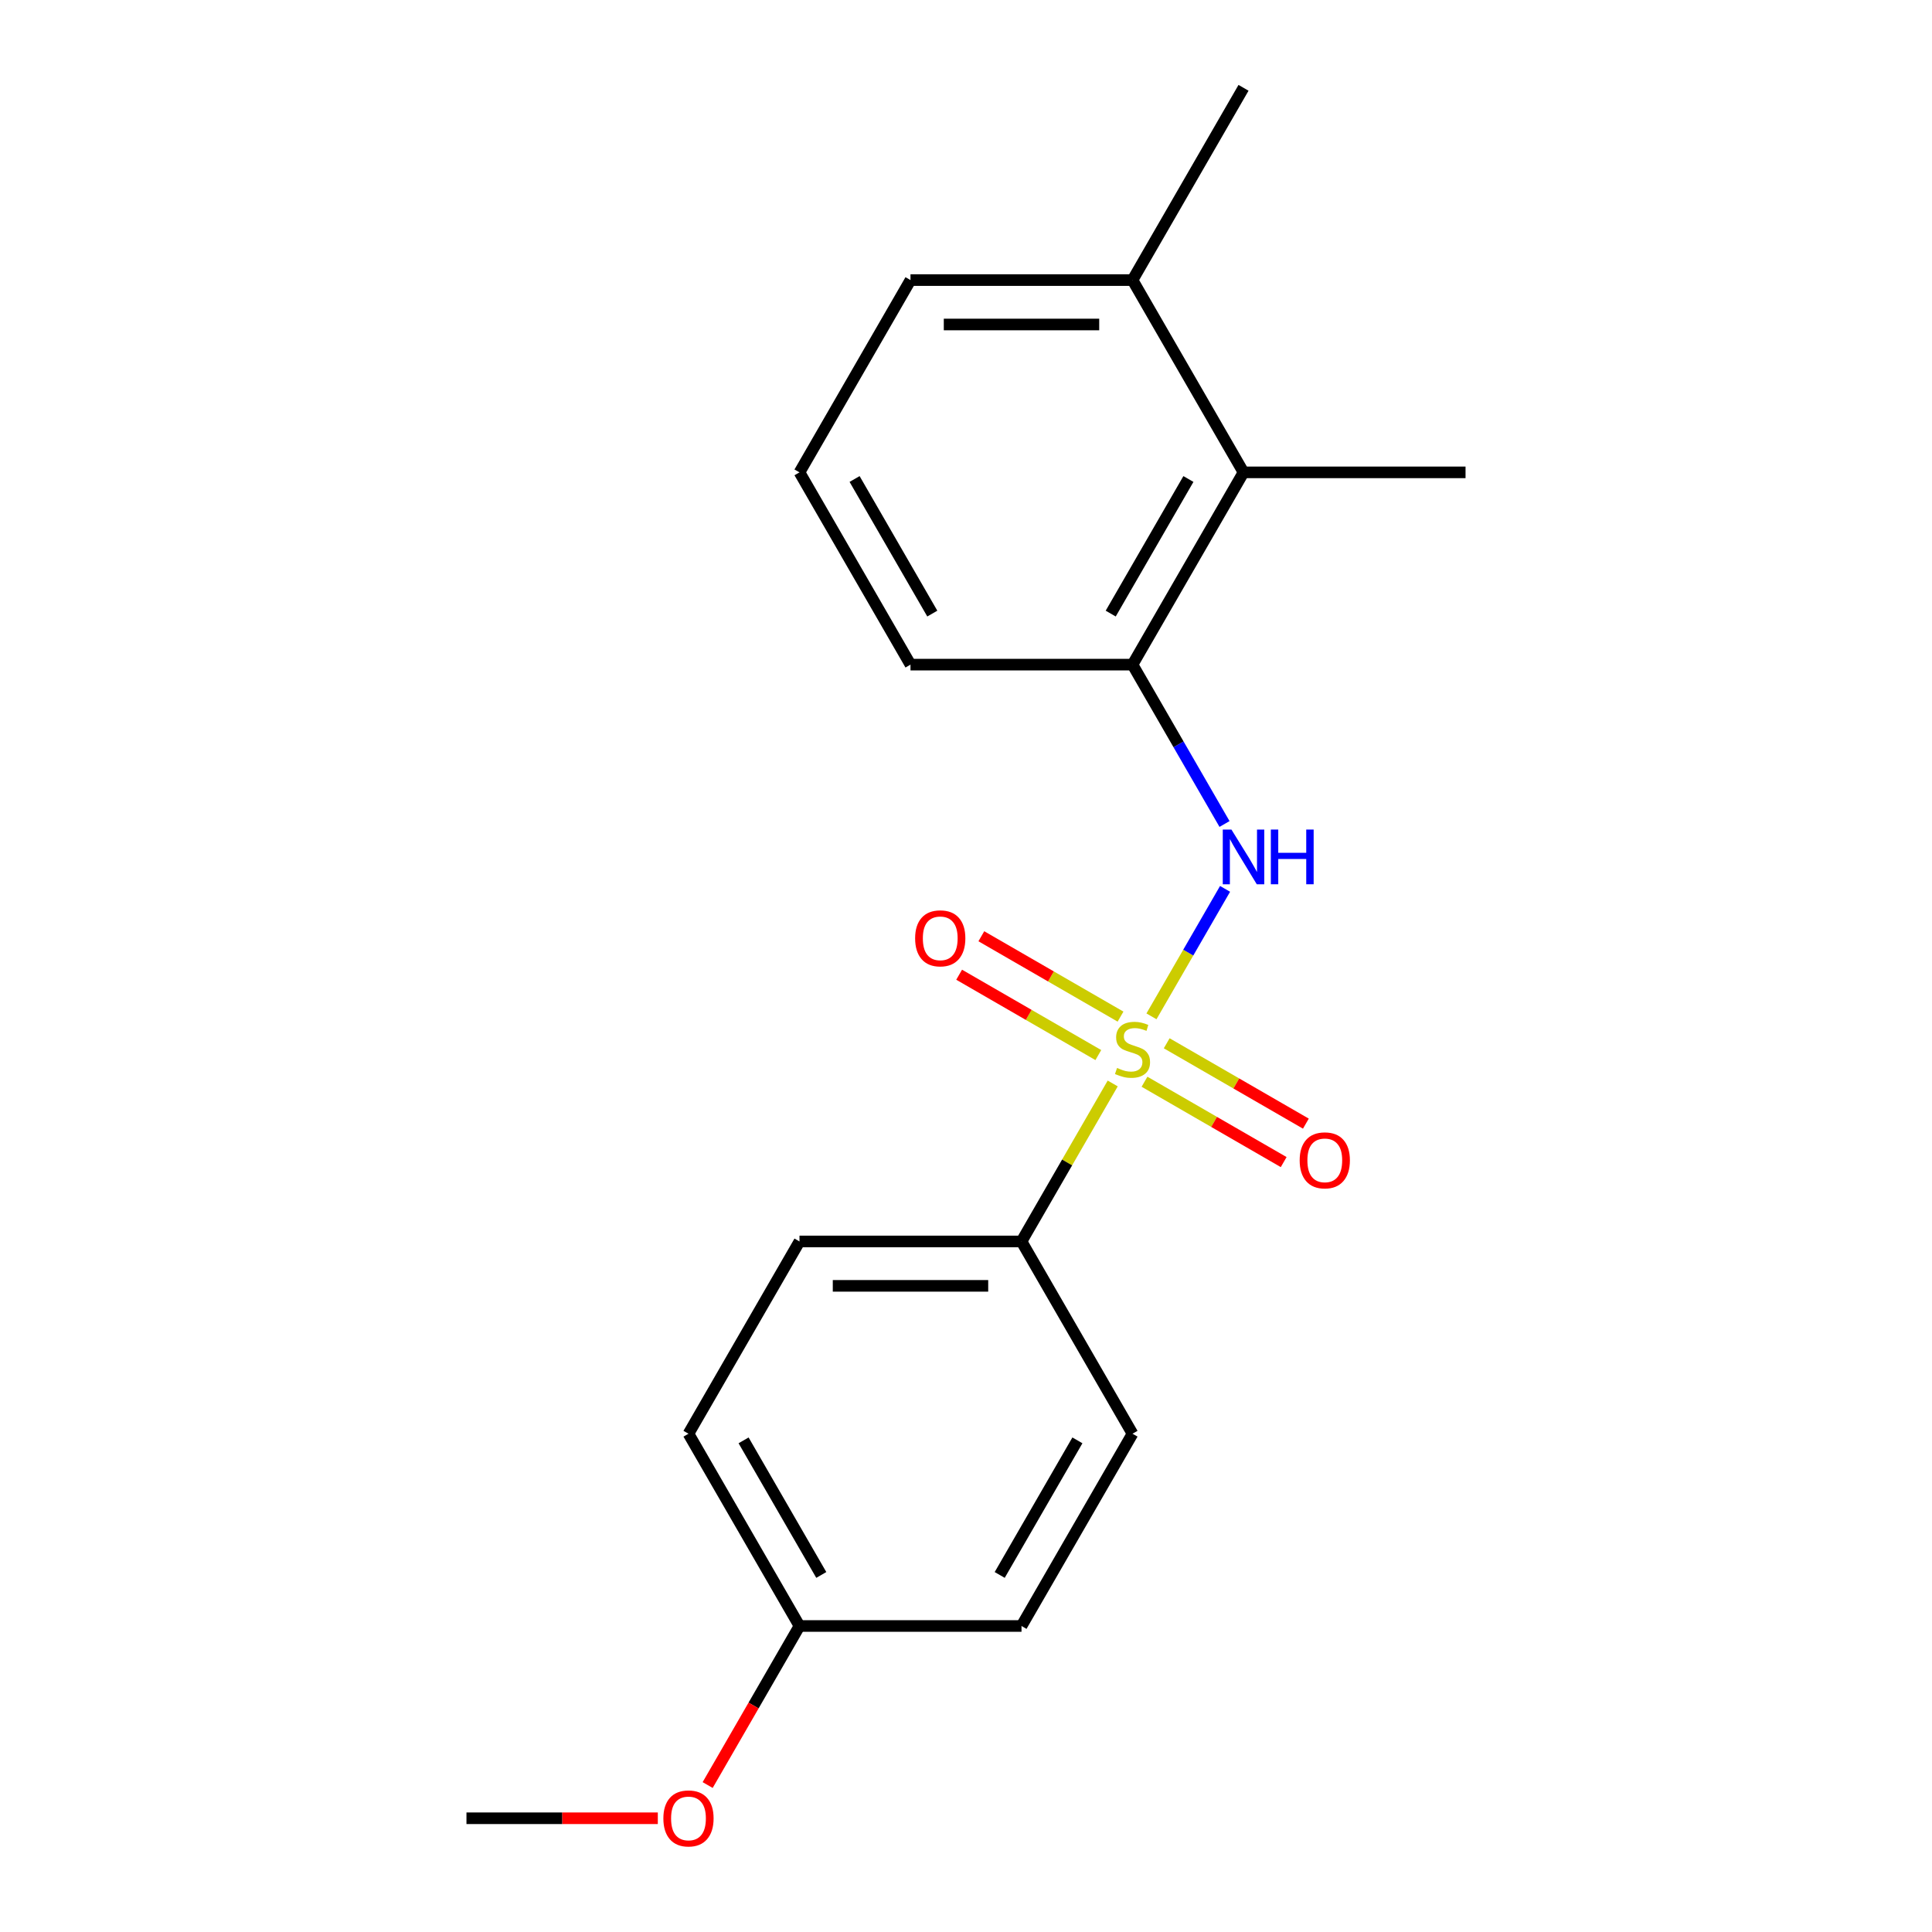 <?xml version='1.0' encoding='iso-8859-1'?>
<svg version='1.1' baseProfile='full'
              xmlns='http://www.w3.org/2000/svg'
                      xmlns:rdkit='http://www.rdkit.org/xml'
                      xmlns:xlink='http://www.w3.org/1999/xlink'
                  xml:space='preserve'
width='1000px' height='1000px' viewBox='0 0 1000 1000'>
<!-- END OF HEADER -->
<rect style='opacity:1.0;fill:#FFFFFF;stroke:none' width='1000' height='1000' x='0' y='0'> </rect>
<path class='bond-0' d='M 595.997,526.059 L 615.045,493.067' style='fill:none;fill-rule:evenodd;stroke:#CCCC00;stroke-width:6px;stroke-linecap:butt;stroke-linejoin:miter;stroke-opacity:1' />
<path class='bond-0' d='M 615.045,493.067 L 634.093,460.075' style='fill:none;fill-rule:evenodd;stroke:#0000FF;stroke-width:6px;stroke-linecap:butt;stroke-linejoin:miter;stroke-opacity:1' />
<path class='bond-2' d='M 575.937,560.805 L 552.333,601.688' style='fill:none;fill-rule:evenodd;stroke:#CCCC00;stroke-width:6px;stroke-linecap:butt;stroke-linejoin:miter;stroke-opacity:1' />
<path class='bond-2' d='M 552.333,601.688 L 528.729,642.572' style='fill:none;fill-rule:evenodd;stroke:#000000;stroke-width:6px;stroke-linecap:butt;stroke-linejoin:miter;stroke-opacity:1' />
<path class='bond-4' d='M 579.979,526.199 L 543.96,505.403' style='fill:none;fill-rule:evenodd;stroke:#CCCC00;stroke-width:6px;stroke-linecap:butt;stroke-linejoin:miter;stroke-opacity:1' />
<path class='bond-4' d='M 543.96,505.403 L 507.941,484.608' style='fill:none;fill-rule:evenodd;stroke:#FF0000;stroke-width:6px;stroke-linecap:butt;stroke-linejoin:miter;stroke-opacity:1' />
<path class='bond-4' d='M 568.488,546.103 L 532.468,525.307' style='fill:none;fill-rule:evenodd;stroke:#CCCC00;stroke-width:6px;stroke-linecap:butt;stroke-linejoin:miter;stroke-opacity:1' />
<path class='bond-4' d='M 532.468,525.307 L 496.449,504.511' style='fill:none;fill-rule:evenodd;stroke:#FF0000;stroke-width:6px;stroke-linecap:butt;stroke-linejoin:miter;stroke-opacity:1' />
<path class='bond-5' d='M 592.394,559.905 L 628.413,580.701' style='fill:none;fill-rule:evenodd;stroke:#CCCC00;stroke-width:6px;stroke-linecap:butt;stroke-linejoin:miter;stroke-opacity:1' />
<path class='bond-5' d='M 628.413,580.701 L 664.432,601.497' style='fill:none;fill-rule:evenodd;stroke:#FF0000;stroke-width:6px;stroke-linecap:butt;stroke-linejoin:miter;stroke-opacity:1' />
<path class='bond-5' d='M 603.885,540.001 L 639.904,560.797' style='fill:none;fill-rule:evenodd;stroke:#CCCC00;stroke-width:6px;stroke-linecap:butt;stroke-linejoin:miter;stroke-opacity:1' />
<path class='bond-5' d='M 639.904,560.797 L 675.924,581.593' style='fill:none;fill-rule:evenodd;stroke:#FF0000;stroke-width:6px;stroke-linecap:butt;stroke-linejoin:miter;stroke-opacity:1' />
<path class='bond-1' d='M 633.81,426.5 L 609.998,385.256' style='fill:none;fill-rule:evenodd;stroke:#0000FF;stroke-width:6px;stroke-linecap:butt;stroke-linejoin:miter;stroke-opacity:1' />
<path class='bond-1' d='M 609.998,385.256 L 586.186,344.013' style='fill:none;fill-rule:evenodd;stroke:#000000;stroke-width:6px;stroke-linecap:butt;stroke-linejoin:miter;stroke-opacity:1' />
<path class='bond-3' d='M 586.186,344.013 L 643.644,244.494' style='fill:none;fill-rule:evenodd;stroke:#000000;stroke-width:6px;stroke-linecap:butt;stroke-linejoin:miter;stroke-opacity:1' />
<path class='bond-3' d='M 574.901,317.594 L 615.121,247.93' style='fill:none;fill-rule:evenodd;stroke:#000000;stroke-width:6px;stroke-linecap:butt;stroke-linejoin:miter;stroke-opacity:1' />
<path class='bond-12' d='M 586.186,344.013 L 471.271,344.013' style='fill:none;fill-rule:evenodd;stroke:#000000;stroke-width:6px;stroke-linecap:butt;stroke-linejoin:miter;stroke-opacity:1' />
<path class='bond-7' d='M 528.729,642.572 L 413.814,642.572' style='fill:none;fill-rule:evenodd;stroke:#000000;stroke-width:6px;stroke-linecap:butt;stroke-linejoin:miter;stroke-opacity:1' />
<path class='bond-7' d='M 511.492,665.555 L 431.051,665.555' style='fill:none;fill-rule:evenodd;stroke:#000000;stroke-width:6px;stroke-linecap:butt;stroke-linejoin:miter;stroke-opacity:1' />
<path class='bond-8' d='M 528.729,642.572 L 586.186,742.091' style='fill:none;fill-rule:evenodd;stroke:#000000;stroke-width:6px;stroke-linecap:butt;stroke-linejoin:miter;stroke-opacity:1' />
<path class='bond-6' d='M 643.644,244.494 L 586.186,144.974' style='fill:none;fill-rule:evenodd;stroke:#000000;stroke-width:6px;stroke-linecap:butt;stroke-linejoin:miter;stroke-opacity:1' />
<path class='bond-15' d='M 643.644,244.494 L 758.559,244.494' style='fill:none;fill-rule:evenodd;stroke:#000000;stroke-width:6px;stroke-linecap:butt;stroke-linejoin:miter;stroke-opacity:1' />
<path class='bond-17' d='M 586.186,144.974 L 643.644,45.455' style='fill:none;fill-rule:evenodd;stroke:#000000;stroke-width:6px;stroke-linecap:butt;stroke-linejoin:miter;stroke-opacity:1' />
<path class='bond-20' d='M 586.186,144.974 L 471.271,144.974' style='fill:none;fill-rule:evenodd;stroke:#000000;stroke-width:6px;stroke-linecap:butt;stroke-linejoin:miter;stroke-opacity:1' />
<path class='bond-20' d='M 568.949,167.957 L 488.508,167.957' style='fill:none;fill-rule:evenodd;stroke:#000000;stroke-width:6px;stroke-linecap:butt;stroke-linejoin:miter;stroke-opacity:1' />
<path class='bond-11' d='M 413.814,642.572 L 356.356,742.091' style='fill:none;fill-rule:evenodd;stroke:#000000;stroke-width:6px;stroke-linecap:butt;stroke-linejoin:miter;stroke-opacity:1' />
<path class='bond-10' d='M 586.186,742.091 L 528.729,841.611' style='fill:none;fill-rule:evenodd;stroke:#000000;stroke-width:6px;stroke-linecap:butt;stroke-linejoin:miter;stroke-opacity:1' />
<path class='bond-10' d='M 557.664,745.528 L 517.444,815.191' style='fill:none;fill-rule:evenodd;stroke:#000000;stroke-width:6px;stroke-linecap:butt;stroke-linejoin:miter;stroke-opacity:1' />
<path class='bond-9' d='M 413.814,841.611 L 528.729,841.611' style='fill:none;fill-rule:evenodd;stroke:#000000;stroke-width:6px;stroke-linecap:butt;stroke-linejoin:miter;stroke-opacity:1' />
<path class='bond-13' d='M 413.814,841.611 L 390.048,882.774' style='fill:none;fill-rule:evenodd;stroke:#000000;stroke-width:6px;stroke-linecap:butt;stroke-linejoin:miter;stroke-opacity:1' />
<path class='bond-13' d='M 390.048,882.774 L 366.282,923.937' style='fill:none;fill-rule:evenodd;stroke:#FF0000;stroke-width:6px;stroke-linecap:butt;stroke-linejoin:miter;stroke-opacity:1' />
<path class='bond-19' d='M 413.814,841.611 L 356.356,742.091' style='fill:none;fill-rule:evenodd;stroke:#000000;stroke-width:6px;stroke-linecap:butt;stroke-linejoin:miter;stroke-opacity:1' />
<path class='bond-19' d='M 425.099,815.191 L 384.879,745.528' style='fill:none;fill-rule:evenodd;stroke:#000000;stroke-width:6px;stroke-linecap:butt;stroke-linejoin:miter;stroke-opacity:1' />
<path class='bond-14' d='M 471.271,344.013 L 413.814,244.494' style='fill:none;fill-rule:evenodd;stroke:#000000;stroke-width:6px;stroke-linecap:butt;stroke-linejoin:miter;stroke-opacity:1' />
<path class='bond-14' d='M 482.556,317.594 L 442.336,247.93' style='fill:none;fill-rule:evenodd;stroke:#000000;stroke-width:6px;stroke-linecap:butt;stroke-linejoin:miter;stroke-opacity:1' />
<path class='bond-18' d='M 340.483,941.13 L 290.962,941.13' style='fill:none;fill-rule:evenodd;stroke:#FF0000;stroke-width:6px;stroke-linecap:butt;stroke-linejoin:miter;stroke-opacity:1' />
<path class='bond-18' d='M 290.962,941.13 L 241.441,941.13' style='fill:none;fill-rule:evenodd;stroke:#000000;stroke-width:6px;stroke-linecap:butt;stroke-linejoin:miter;stroke-opacity:1' />
<path class='bond-16' d='M 413.814,244.494 L 471.271,144.974' style='fill:none;fill-rule:evenodd;stroke:#000000;stroke-width:6px;stroke-linecap:butt;stroke-linejoin:miter;stroke-opacity:1' />
<path  class='atom-0' d='M 578.186 552.772
Q 578.506 552.892, 579.826 553.452
Q 581.146 554.012, 582.586 554.372
Q 584.066 554.692, 585.506 554.692
Q 588.186 554.692, 589.746 553.412
Q 591.306 552.092, 591.306 549.812
Q 591.306 548.252, 590.506 547.292
Q 589.746 546.332, 588.546 545.812
Q 587.346 545.292, 585.346 544.692
Q 582.826 543.932, 581.306 543.212
Q 579.826 542.492, 578.746 540.972
Q 577.706 539.452, 577.706 536.892
Q 577.706 533.332, 580.106 531.132
Q 582.546 528.932, 587.346 528.932
Q 590.626 528.932, 594.346 530.492
L 593.426 533.572
Q 590.026 532.172, 587.466 532.172
Q 584.706 532.172, 583.186 533.332
Q 581.666 534.452, 581.706 536.412
Q 581.706 537.932, 582.466 538.852
Q 583.266 539.772, 584.386 540.292
Q 585.546 540.812, 587.466 541.412
Q 590.026 542.212, 591.546 543.012
Q 593.066 543.812, 594.146 545.452
Q 595.266 547.052, 595.266 549.812
Q 595.266 553.732, 592.626 555.852
Q 590.026 557.932, 585.666 557.932
Q 583.146 557.932, 581.226 557.372
Q 579.346 556.852, 577.106 555.932
L 578.186 552.772
' fill='#CCCC00'/>
<path  class='atom-1' d='M 637.384 429.373
L 646.664 444.373
Q 647.584 445.853, 649.064 448.533
Q 650.544 451.213, 650.624 451.373
L 650.624 429.373
L 654.384 429.373
L 654.384 457.693
L 650.504 457.693
L 640.544 441.293
Q 639.384 439.373, 638.144 437.173
Q 636.944 434.973, 636.584 434.293
L 636.584 457.693
L 632.904 457.693
L 632.904 429.373
L 637.384 429.373
' fill='#0000FF'/>
<path  class='atom-1' d='M 657.784 429.373
L 661.624 429.373
L 661.624 441.413
L 676.104 441.413
L 676.104 429.373
L 679.944 429.373
L 679.944 457.693
L 676.104 457.693
L 676.104 444.613
L 661.624 444.613
L 661.624 457.693
L 657.784 457.693
L 657.784 429.373
' fill='#0000FF'/>
<path  class='atom-5' d='M 473.667 485.674
Q 473.667 478.874, 477.027 475.074
Q 480.387 471.274, 486.667 471.274
Q 492.947 471.274, 496.307 475.074
Q 499.667 478.874, 499.667 485.674
Q 499.667 492.554, 496.267 496.474
Q 492.867 500.354, 486.667 500.354
Q 480.427 500.354, 477.027 496.474
Q 473.667 492.594, 473.667 485.674
M 486.667 497.154
Q 490.987 497.154, 493.307 494.274
Q 495.667 491.354, 495.667 485.674
Q 495.667 480.114, 493.307 477.314
Q 490.987 474.474, 486.667 474.474
Q 482.347 474.474, 479.987 477.274
Q 477.667 480.074, 477.667 485.674
Q 477.667 491.394, 479.987 494.274
Q 482.347 497.154, 486.667 497.154
' fill='#FF0000'/>
<path  class='atom-6' d='M 672.706 600.59
Q 672.706 593.79, 676.066 589.99
Q 679.426 586.19, 685.706 586.19
Q 691.986 586.19, 695.346 589.99
Q 698.706 593.79, 698.706 600.59
Q 698.706 607.47, 695.306 611.39
Q 691.906 615.27, 685.706 615.27
Q 679.466 615.27, 676.066 611.39
Q 672.706 607.51, 672.706 600.59
M 685.706 612.07
Q 690.026 612.07, 692.346 609.19
Q 694.706 606.27, 694.706 600.59
Q 694.706 595.03, 692.346 592.23
Q 690.026 589.39, 685.706 589.39
Q 681.386 589.39, 679.026 592.19
Q 676.706 594.99, 676.706 600.59
Q 676.706 606.31, 679.026 609.19
Q 681.386 612.07, 685.706 612.07
' fill='#FF0000'/>
<path  class='atom-14' d='M 343.356 941.21
Q 343.356 934.41, 346.716 930.61
Q 350.076 926.81, 356.356 926.81
Q 362.636 926.81, 365.996 930.61
Q 369.356 934.41, 369.356 941.21
Q 369.356 948.09, 365.956 952.01
Q 362.556 955.89, 356.356 955.89
Q 350.116 955.89, 346.716 952.01
Q 343.356 948.13, 343.356 941.21
M 356.356 952.69
Q 360.676 952.69, 362.996 949.81
Q 365.356 946.89, 365.356 941.21
Q 365.356 935.65, 362.996 932.85
Q 360.676 930.01, 356.356 930.01
Q 352.036 930.01, 349.676 932.81
Q 347.356 935.61, 347.356 941.21
Q 347.356 946.93, 349.676 949.81
Q 352.036 952.69, 356.356 952.69
' fill='#FF0000'/>
</svg>

